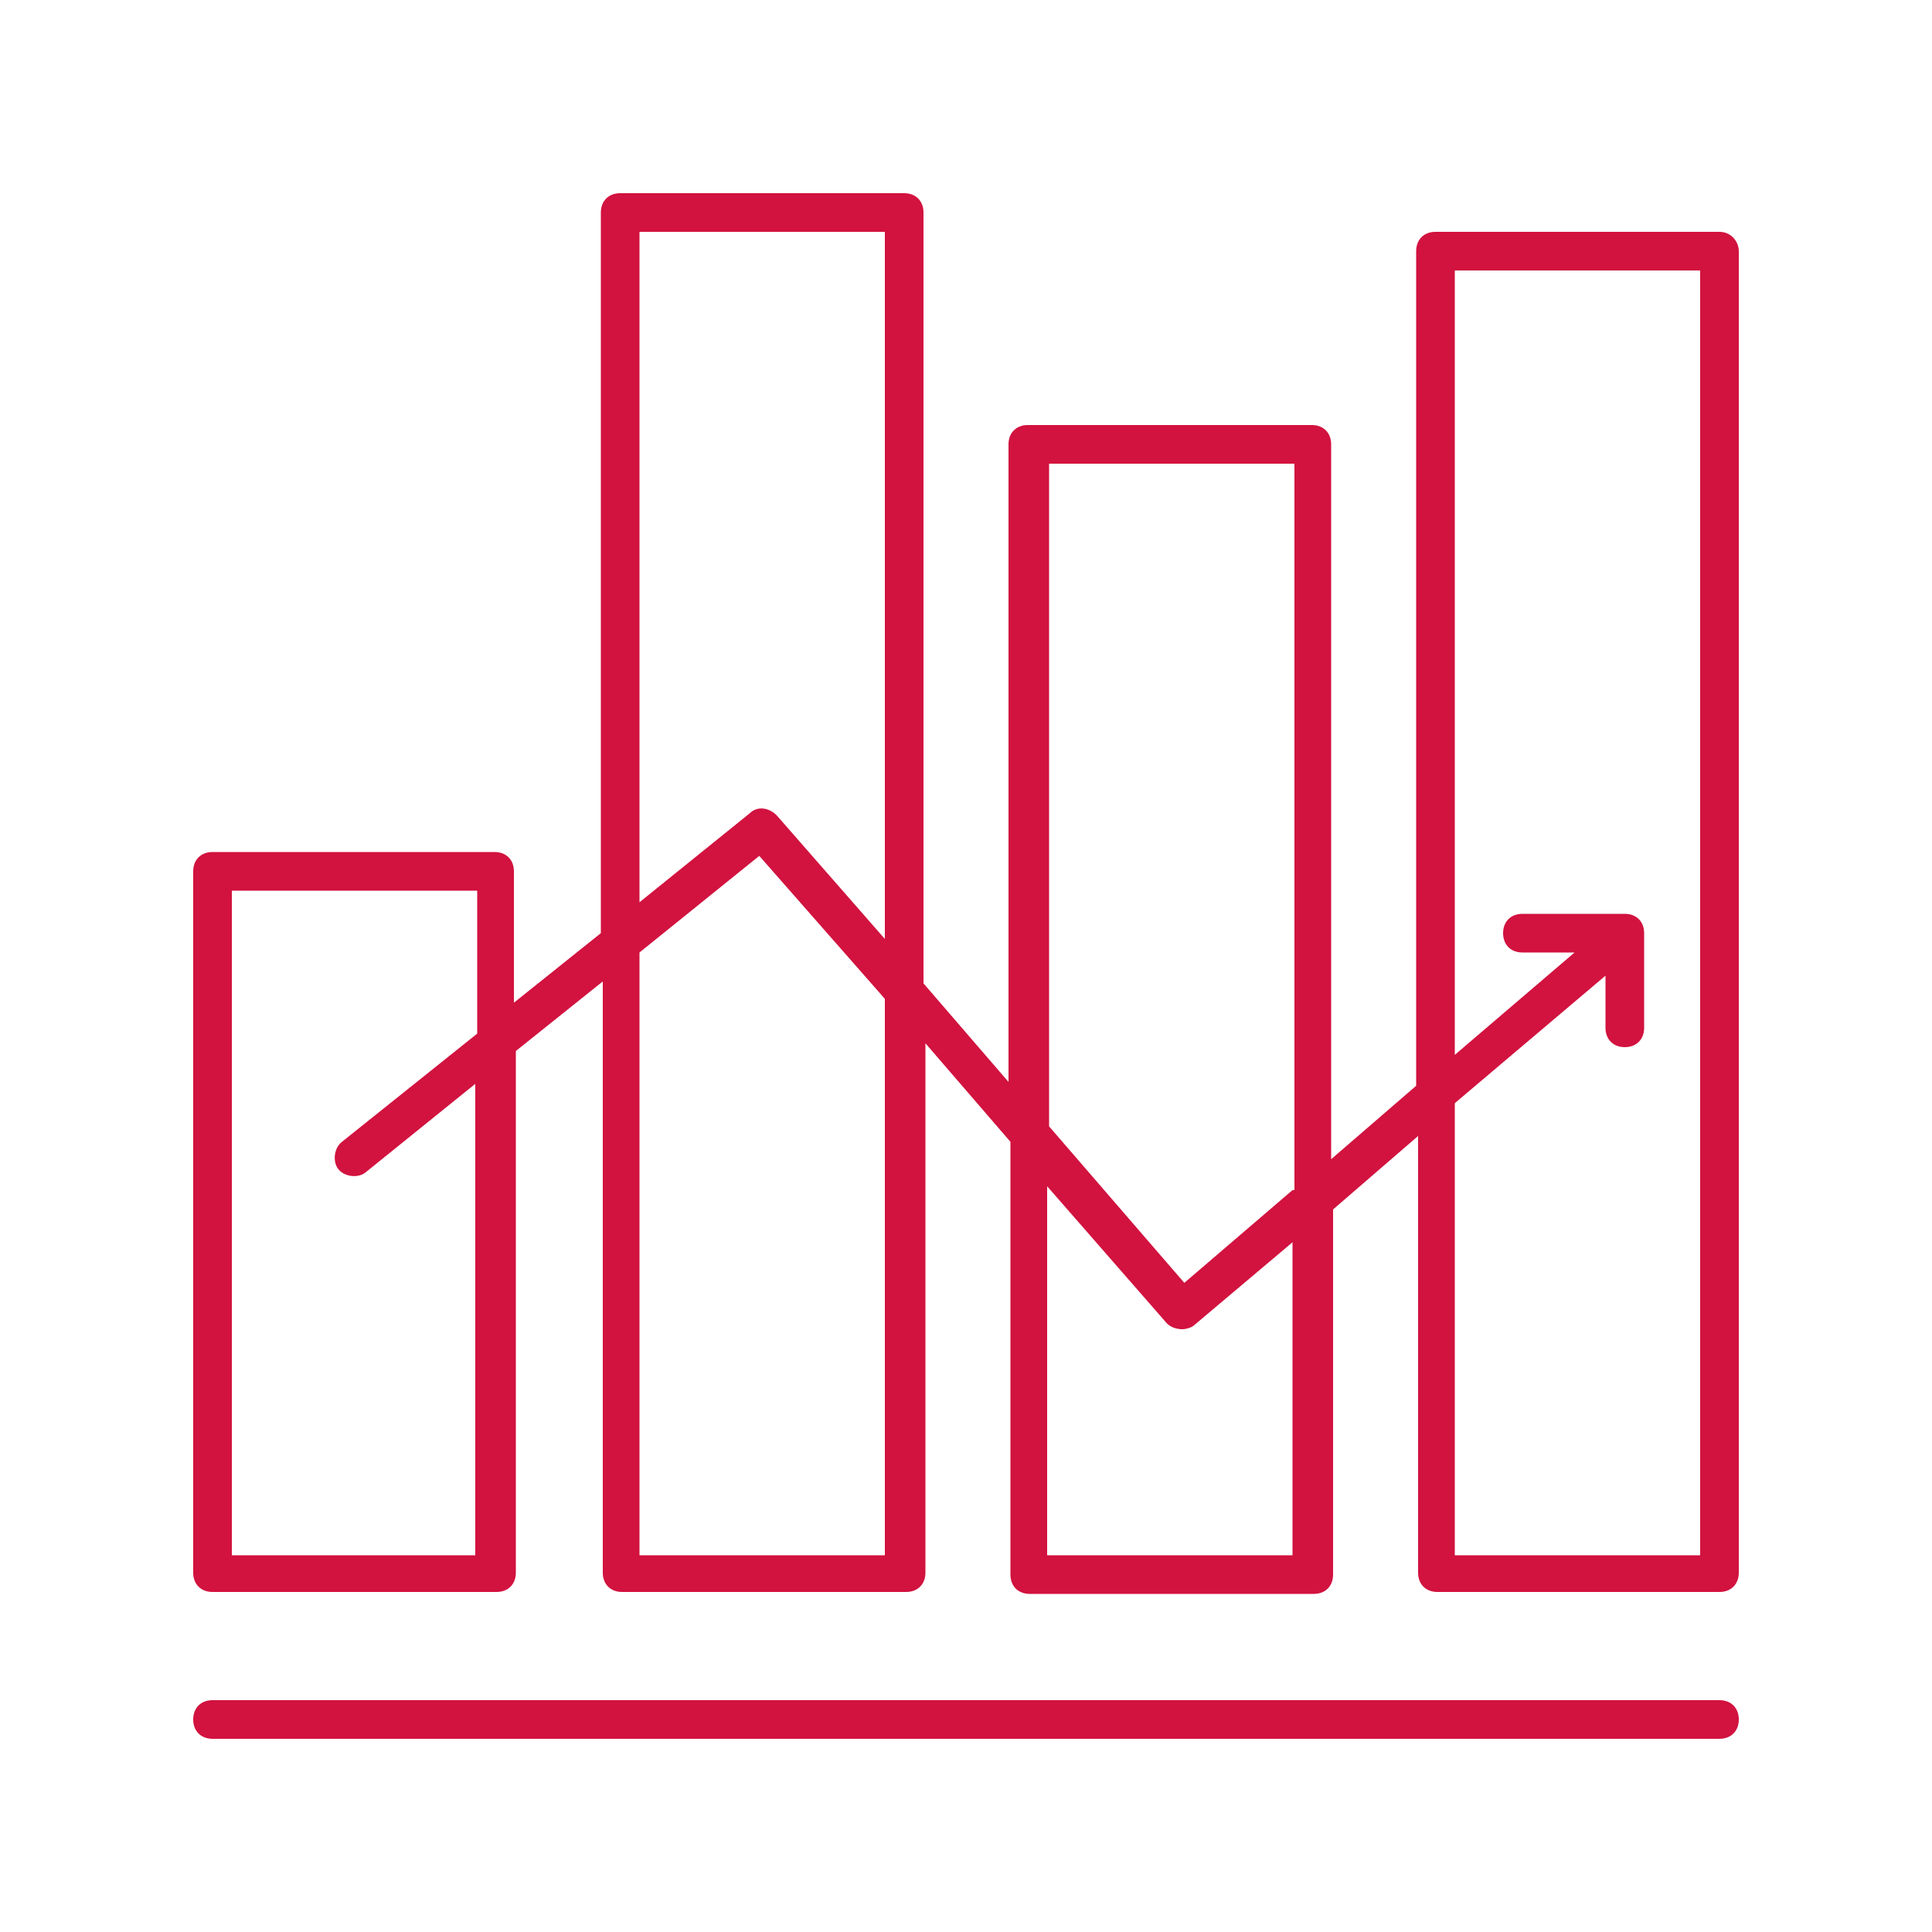 <?xml version="1.0" encoding="UTF-8"?> <svg xmlns="http://www.w3.org/2000/svg" xmlns:xlink="http://www.w3.org/1999/xlink" version="1.1" id="Layer_1" x="0px" y="0px" viewBox="0 0 100 100" style="enable-background:new 0 0 100 100;" xml:space="preserve"> <style type="text/css"> .st0{fill:#D2123F;} </style> <g> <path class="st0" d="M89,12H74.3c-0.6,0-1,0.4-1,1v43.2L68.9,60V23c0-0.6-0.4-1-1-1H53.2c-0.6,0-1,0.4-1,1v33l-4.4-5.1V11 c0-0.6-0.4-1-1-1H32.1c-0.6,0-1,0.4-1,1v37.3l-4.5,3.6v-6.8c0-0.6-0.4-1-1-1H11c-0.6,0-1,0.4-1,1v36.3c0,0.6,0.4,1,1,1h14.7 c0.6,0,1-0.4,1-1v-27l4.5-3.6v30.6c0,0.6,0.4,1,1,1h14.7c0.6,0,1-0.4,1-1V54l4.4,5.1v22.4c0,0.6,0.4,1,1,1h14.7c0.6,0,1-0.4,1-1 V62.6l4.4-3.8v22.6c0,0.6,0.4,1,1,1H89c0.6,0,1-0.4,1-1V13C90,12.5,89.6,12,89,12z M24.7,53.5l-7,5.6c-0.4,0.3-0.5,1-0.2,1.4 c0.3,0.4,1,0.5,1.4,0.2l5.7-4.6v24.4H12V46.1h12.7C24.7,46.1,24.7,53.5,24.7,53.5z M45.8,80.5H33.1V49.3l6.2-5l6.5,7.4 C45.8,51.7,45.8,80.5,45.8,80.5z M45.8,48.6l-5.6-6.4c-0.4-0.4-1-0.5-1.4-0.1l-5.7,4.6V12h12.7V48.6z M66.9,80.5H54.2V61.4l6.2,7.1 c0.2,0.2,0.5,0.3,0.8,0.3c0.2,0,0.5-0.1,0.6-0.2l5.1-4.3V80.5z M66.9,61.6l-5.6,4.8l-7-8.1V24h12.7V61.6z M88,80.5H75.3V57.1 l7.8-6.6v2.7c0,0.6,0.4,1,1,1s1-0.4,1-1v-4.9c0-0.6-0.4-1-1-1h-5.3c-0.6,0-1,0.4-1,1s0.4,1,1,1h2.7l-6.2,5.3V14H88V80.5z"></path> <path class="st0" d="M89,88H11c-0.6,0-1,0.4-1,1s0.4,1,1,1h78c0.6,0,1-0.4,1-1S89.6,88,89,88z"></path> </g> </svg> 